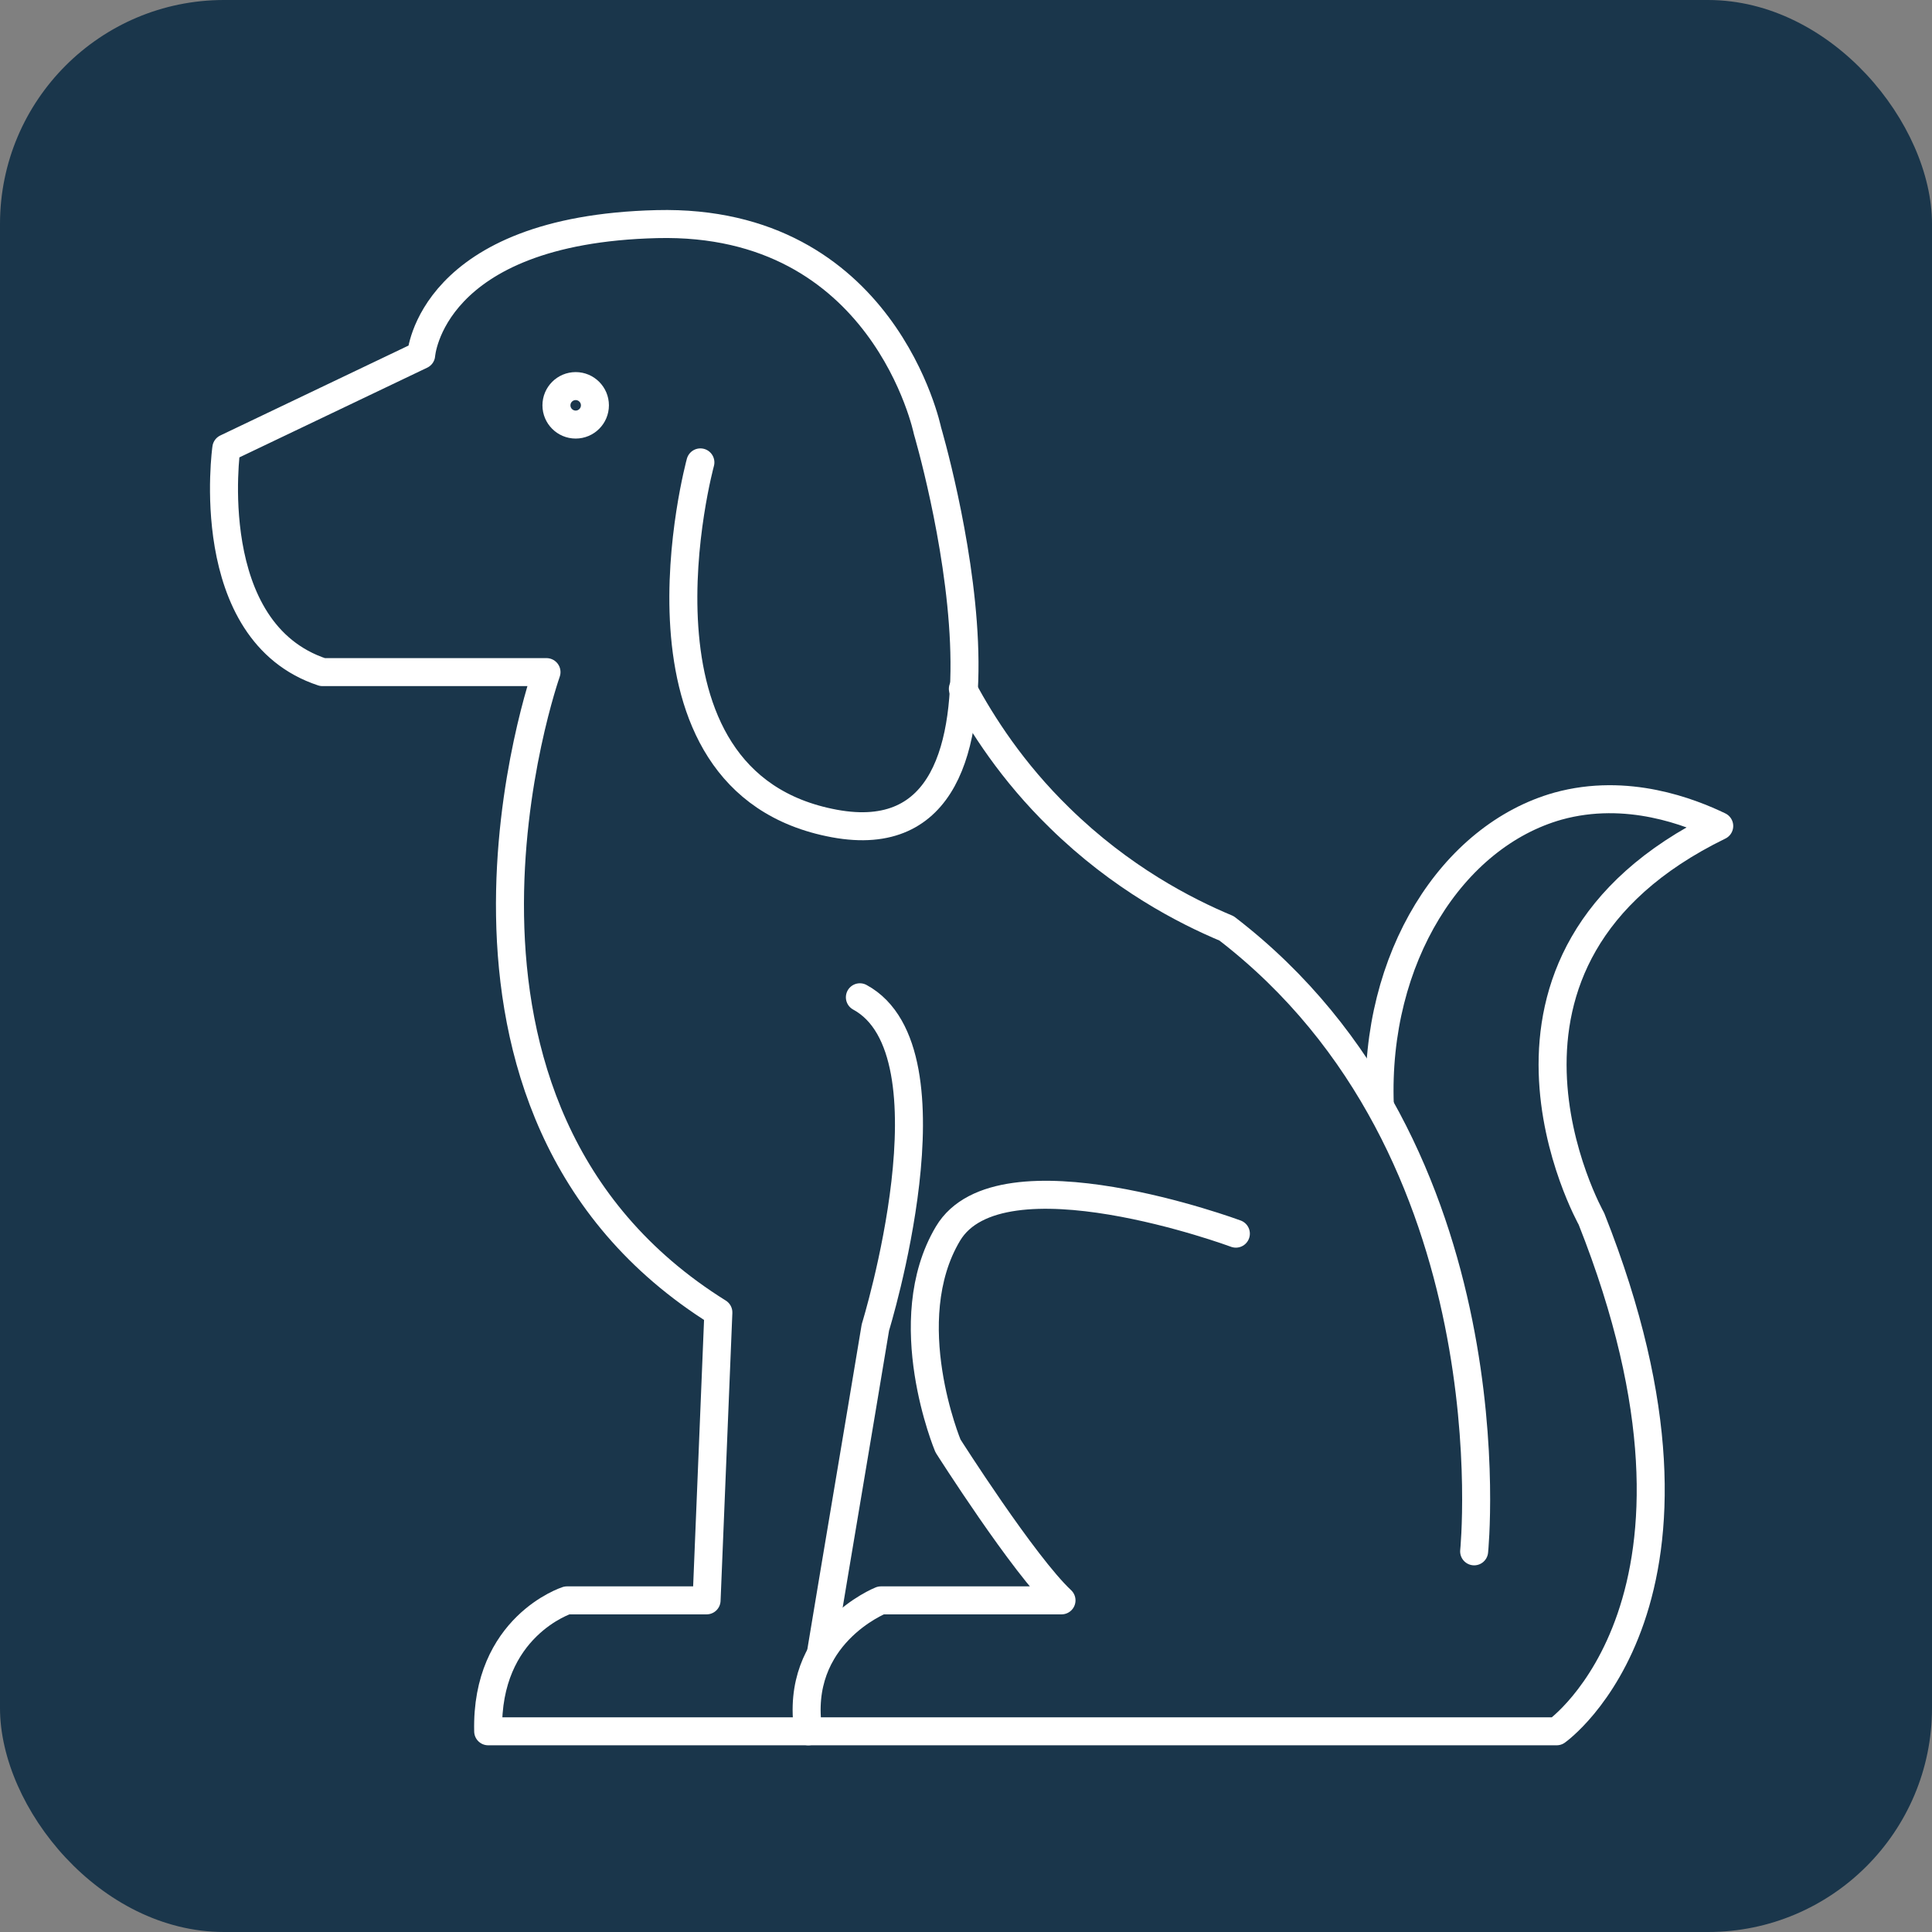 <svg xmlns="http://www.w3.org/2000/svg" width="69" height="69" viewBox="0 0 69 69" fill="none"><rect x="0" y="0" width="69" height="69" fill="#808080" stroke="none"/><rect width="69" height="69" rx="8" fill="#1A364B"></rect><path d="M25.014 16.514C25.014 16.514 21.889 27.948 29.8 29.411C37.712 30.873 33.124 15.383 33.124 15.383C33.124 15.383 31.573 7.804 23.462 8.004C15.352 8.203 15.042 12.68 15.042 12.68L8.083 16.004C8.083 16.004 7.152 22.563 11.518 24.004H19.518C19.518 24.004 14 39.605 25.656 46.873L25.235 57.156H20.249C20.249 57.156 17.346 58.087 17.435 61.832H28.87" stroke="white" stroke-linecap="round" stroke-linejoin="round"></path><path d="M52.648 55.405C52.648 55.405 54.111 41.067 43.806 33.156C42.321 32.535 40.039 31.36 37.845 29.211C36.138 27.549 35.075 25.865 34.388 24.602" stroke="white" stroke-linecap="round" stroke-linejoin="round"></path><path d="M44.138 44.059C44.138 44.059 35.717 40.935 33.856 44.059C31.994 47.184 33.856 51.638 33.856 51.638C33.856 51.638 36.559 55.893 37.911 57.156H31.462C31.462 57.156 28.338 58.397 28.869 61.832H55.595C55.595 61.832 62.243 57.156 56.836 43.527C56.836 43.527 51.628 34.264 61.401 29.5C60.382 29.012 58.121 28.104 55.639 28.791C51.872 29.854 49.08 34.198 49.279 39.472" stroke="white" stroke-linecap="round" stroke-linejoin="round"></path><path d="M20.56 15.163C20.939 15.163 21.247 14.855 21.247 14.476C21.247 14.097 20.939 13.789 20.56 13.789C20.181 13.789 19.873 14.097 19.873 14.476C19.873 14.855 20.181 15.163 20.56 15.163Z" stroke="white" stroke-linecap="round" stroke-linejoin="round"></path><path d="M29.314 59.063C29.956 55.185 30.621 51.285 31.264 47.407C31.264 47.407 34.3 37.567 30.71 35.617" stroke="white" stroke-linecap="round" stroke-linejoin="round"></path></svg>
